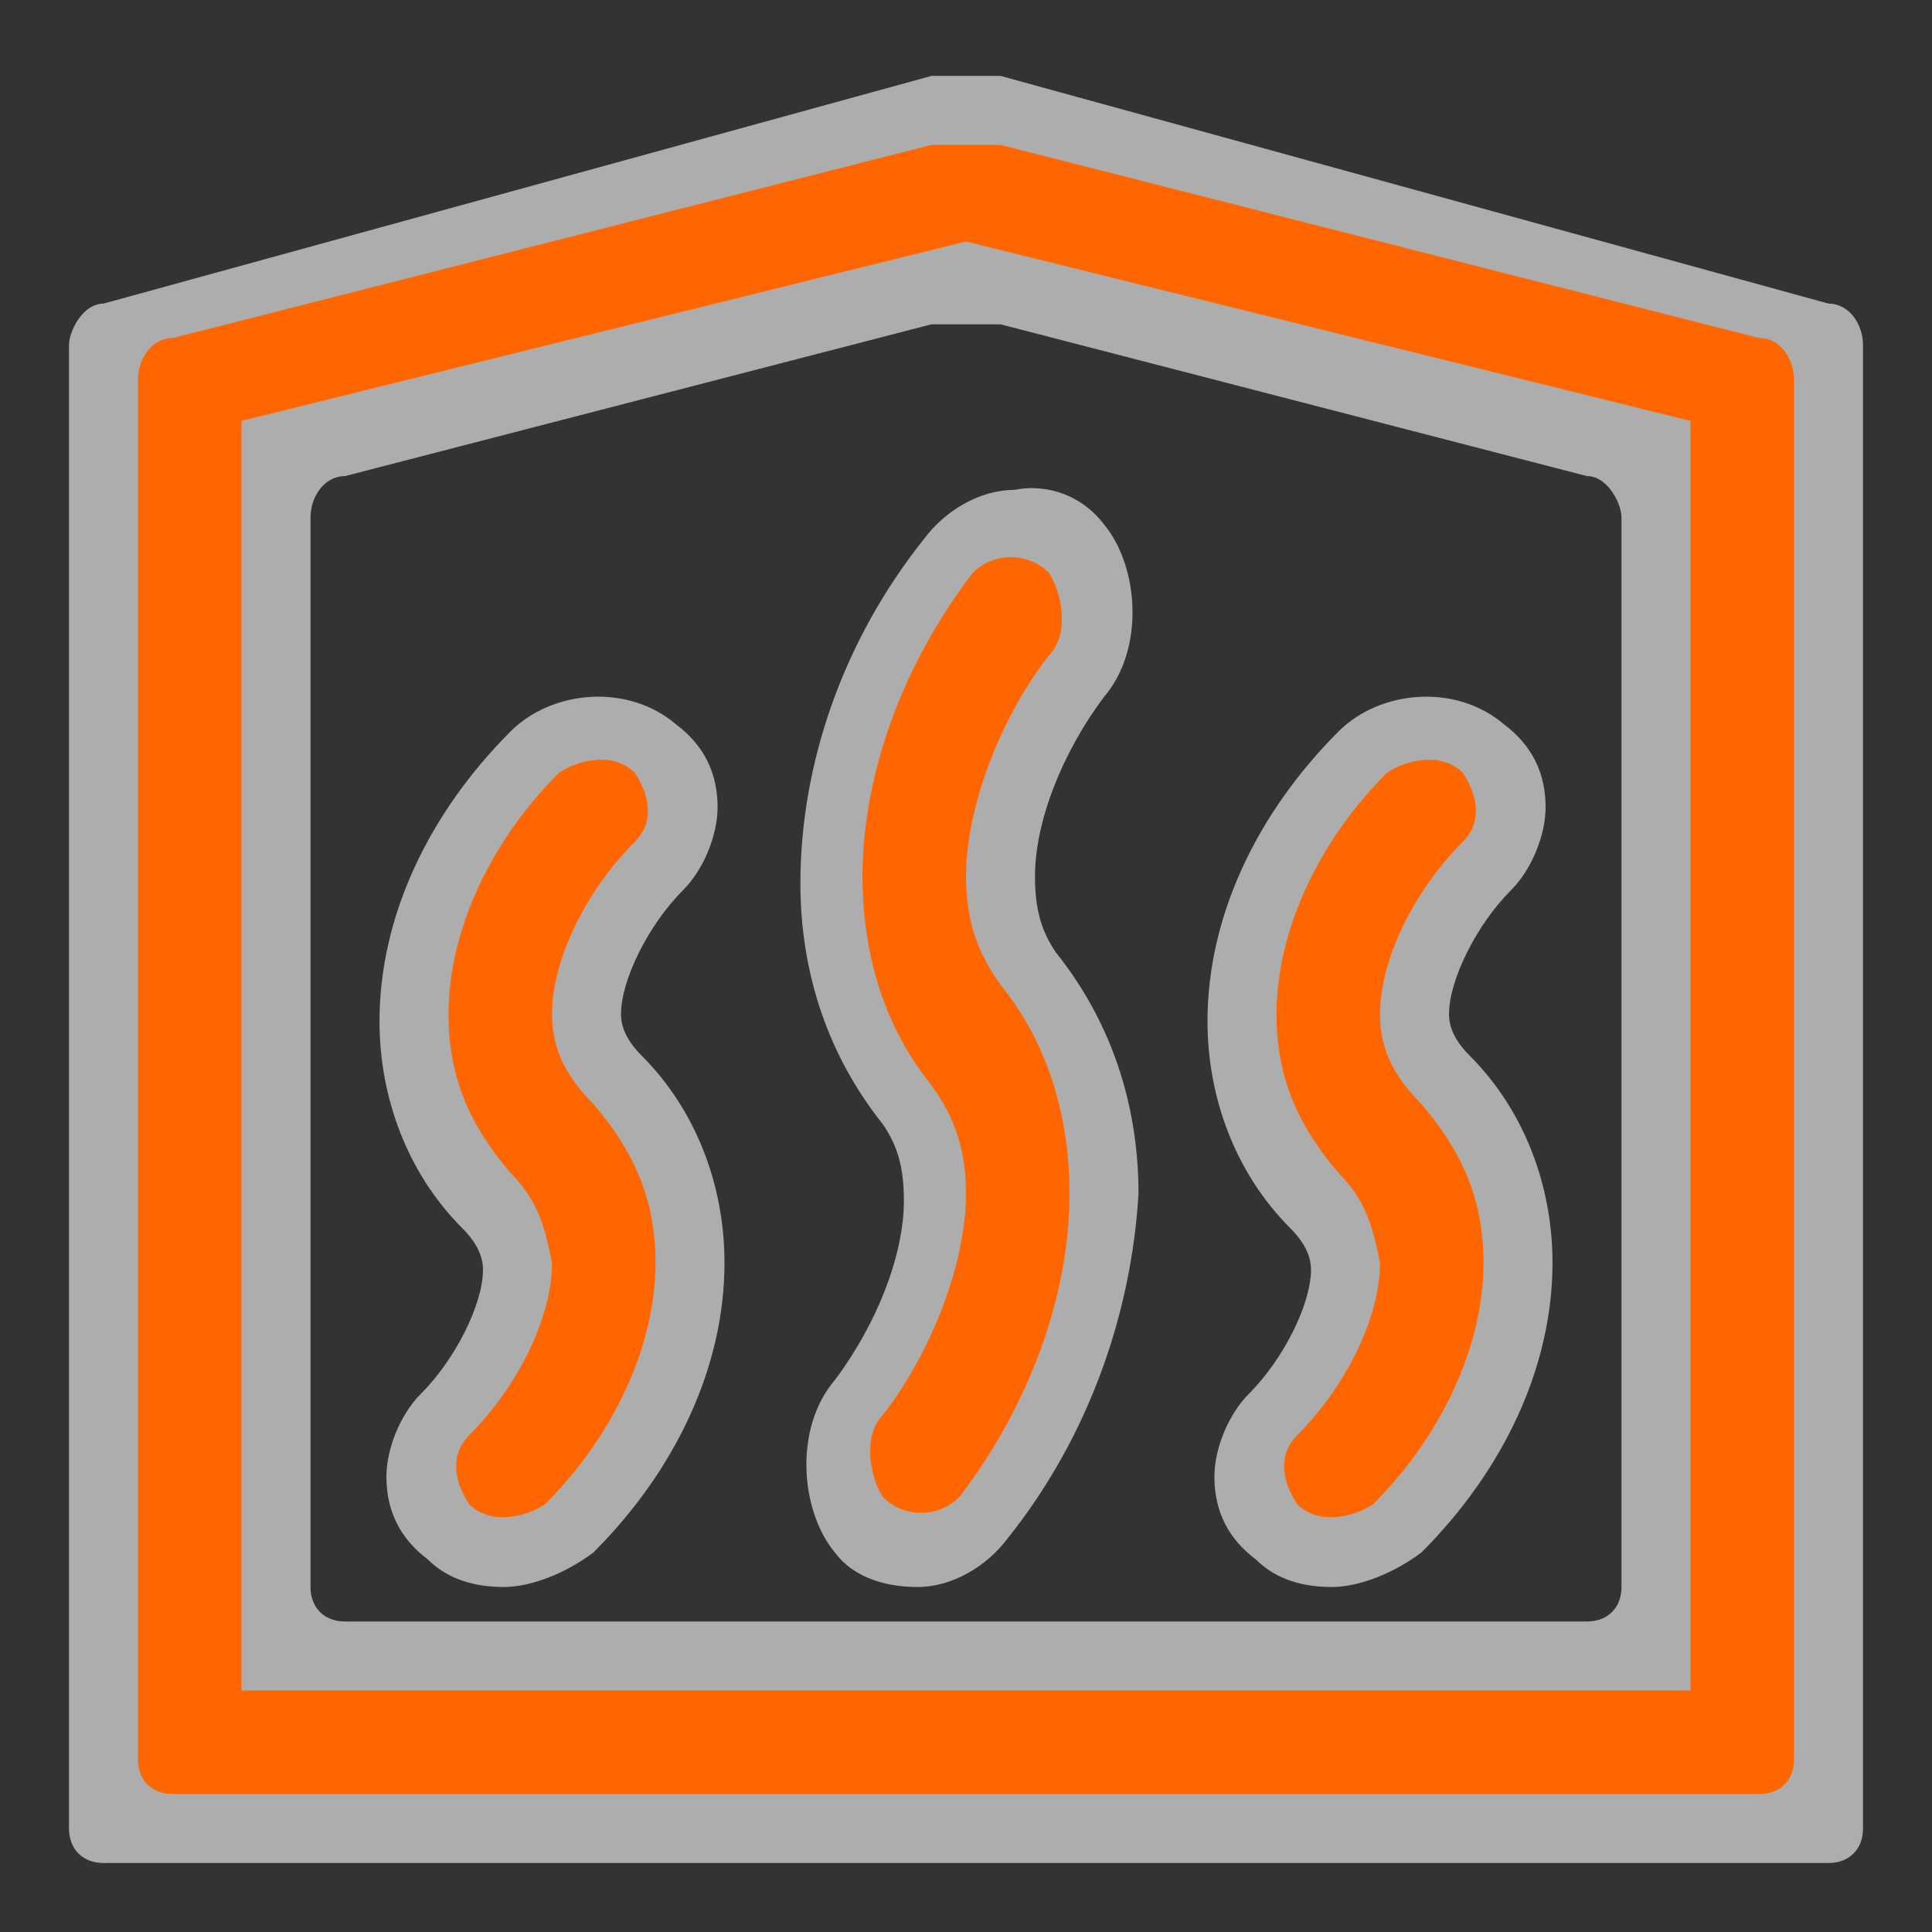 <?xml version="1.0" encoding="UTF-8"?>
<svg id="Ebene_1" xmlns="http://www.w3.org/2000/svg" width="28" height="28" version="1.1" viewBox="0 0 28 28">
  <rect x="0" y="0" width="28" height="28" fill="#333333" stroke="none"/>
  <!-- Generator: Adobe Illustrator 29.8.1, SVG Export Plug-In . SVG Version: 2.1.1 Build 2)  -->
  <g style="opacity: .6;">
    <path d="M9.3,15.3c-.2-.2-.3-.4-.3-.6,0-.5.4-1.3.9-1.8.3-.3.5-.8.5-1.2,0-.5-.2-.9-.6-1.2-.7-.6-1.8-.5-2.4.1h0c-1.2,1.2-1.9,2.7-1.9,4.2,0,1.1.4,2.2,1.2,3,.2.2.3.4.3.6,0,.5-.4,1.3-.9,1.8-.3.3-.5.8-.5,1.2,0,.5.2.9.6,1.2.3.3.7.4,1.1.4s.9-.2,1.3-.5c1.2-1.2,1.9-2.7,1.9-4.2,0-1.1-.4-2.2-1.2-3M15.3,13.8c-.2-.3-.3-.6-.3-1.1,0-.8.4-1.8,1-2.6.6-.7.5-1.9,0-2.5-.3-.4-.8-.6-1.3-.5-.5,0-1,.3-1.3.7-1.2,1.5-1.8,3.3-1.8,5,0,1.3.4,2.5,1.2,3.5.2.3.3.6.3,1.1,0,.8-.4,1.8-1,2.6-.6.7-.5,1.9,0,2.5.3.4.8.5,1.2.5h0c.5,0,1-.3,1.3-.7,1.2-1.5,1.8-3.3,1.9-5,0-1.3-.4-2.5-1.2-3.5M21.3,15.3c-.2-.2-.3-.4-.3-.6,0-.5.4-1.3.9-1.8.3-.3.5-.8.5-1.2,0-.5-.2-.9-.6-1.2-.7-.6-1.8-.5-2.4.1h0c-1.2,1.2-1.9,2.7-1.9,4.2,0,1.1.4,2.2,1.2,3,.2.2.3.4.3.6,0,.5-.4,1.3-.9,1.8-.3.3-.5.8-.5,1.2,0,.5.2.9.6,1.2.3.3.7.4,1.1.4s.9-.2,1.3-.5c1.2-1.2,1.9-2.7,1.9-4.2,0-1.1-.4-2.2-1.2-3M23.5,23c0,.3-.2.5-.5.5H5c-.3,0-.5-.2-.5-.5V7.5c0-.3.2-.6.5-.6l8.5-2.2c.3,0,.7,0,1,0l8.5,2.2c.3,0,.5.4.5.6v15.5ZM27,26.5V5c0-.3-.2-.6-.5-.6L14.5,1.1c-.3,0-.7,0-1,0L1.5,4.4c-.3,0-.5.4-.5.6v21.5c0,.3.2.5.5.5h25c.3,0,.5-.2.5-.5" style="fill: #fff;"/>
  </g>
  <path d="M20.1,11.2c-1,1-1.6,2.3-1.6,3.5h0c0,.9.3,1.6.9,2.3.4.4.5.8.6,1.3,0,.8-.5,1.8-1.2,2.5-.3.3-.2.7,0,1,.3.3.8.2,1.1,0,1-1,1.6-2.3,1.6-3.5,0-.9-.3-1.6-.9-2.3-.4-.4-.6-.8-.6-1.3,0-.8.5-1.8,1.2-2.5.3-.3.2-.7,0-1-.3-.3-.8-.2-1.1,0M14.1,8.3c-1,1.3-1.6,2.9-1.6,4.4h0c0,1.1.3,2.1.9,2.9.4.5.6,1,.6,1.7,0,1-.5,2.3-1.2,3.2-.3.3-.2.9,0,1.2.3.3.8.3,1.1,0,1-1.3,1.6-2.9,1.6-4.4,0-1.1-.3-2.1-.9-2.9-.4-.5-.6-1-.6-1.7,0-1,.5-2.3,1.2-3.2.3-.3.2-.9,0-1.2-.3-.3-.8-.3-1.1,0M8.1,11.2c-1,1-1.6,2.3-1.6,3.5h0c0,.9.3,1.6.9,2.3.4.4.5.8.6,1.3,0,.8-.5,1.8-1.2,2.5-.3.3-.2.7,0,1,.3.3.8.2,1.1,0,1-1,1.6-2.3,1.6-3.5,0-.9-.3-1.6-.9-2.3-.4-.4-.6-.8-.6-1.3,0-.8.5-1.8,1.2-2.5.3-.3.2-.7,0-1-.3-.3-.8-.2-1.1,0M24.5,24.5H3.5V6.1l10.5-2.6,10.5,2.6v18.4ZM26,25.5V5.5c0-.3-.2-.6-.5-.6l-11-2.8c-.3,0-.7,0-1,0L2.5,4.9c-.3,0-.5.3-.5.6v20c0,.3.2.5.5.5h23c.3,0,.5-.2.5-.5" style="fill: #f60;"/>
</svg>